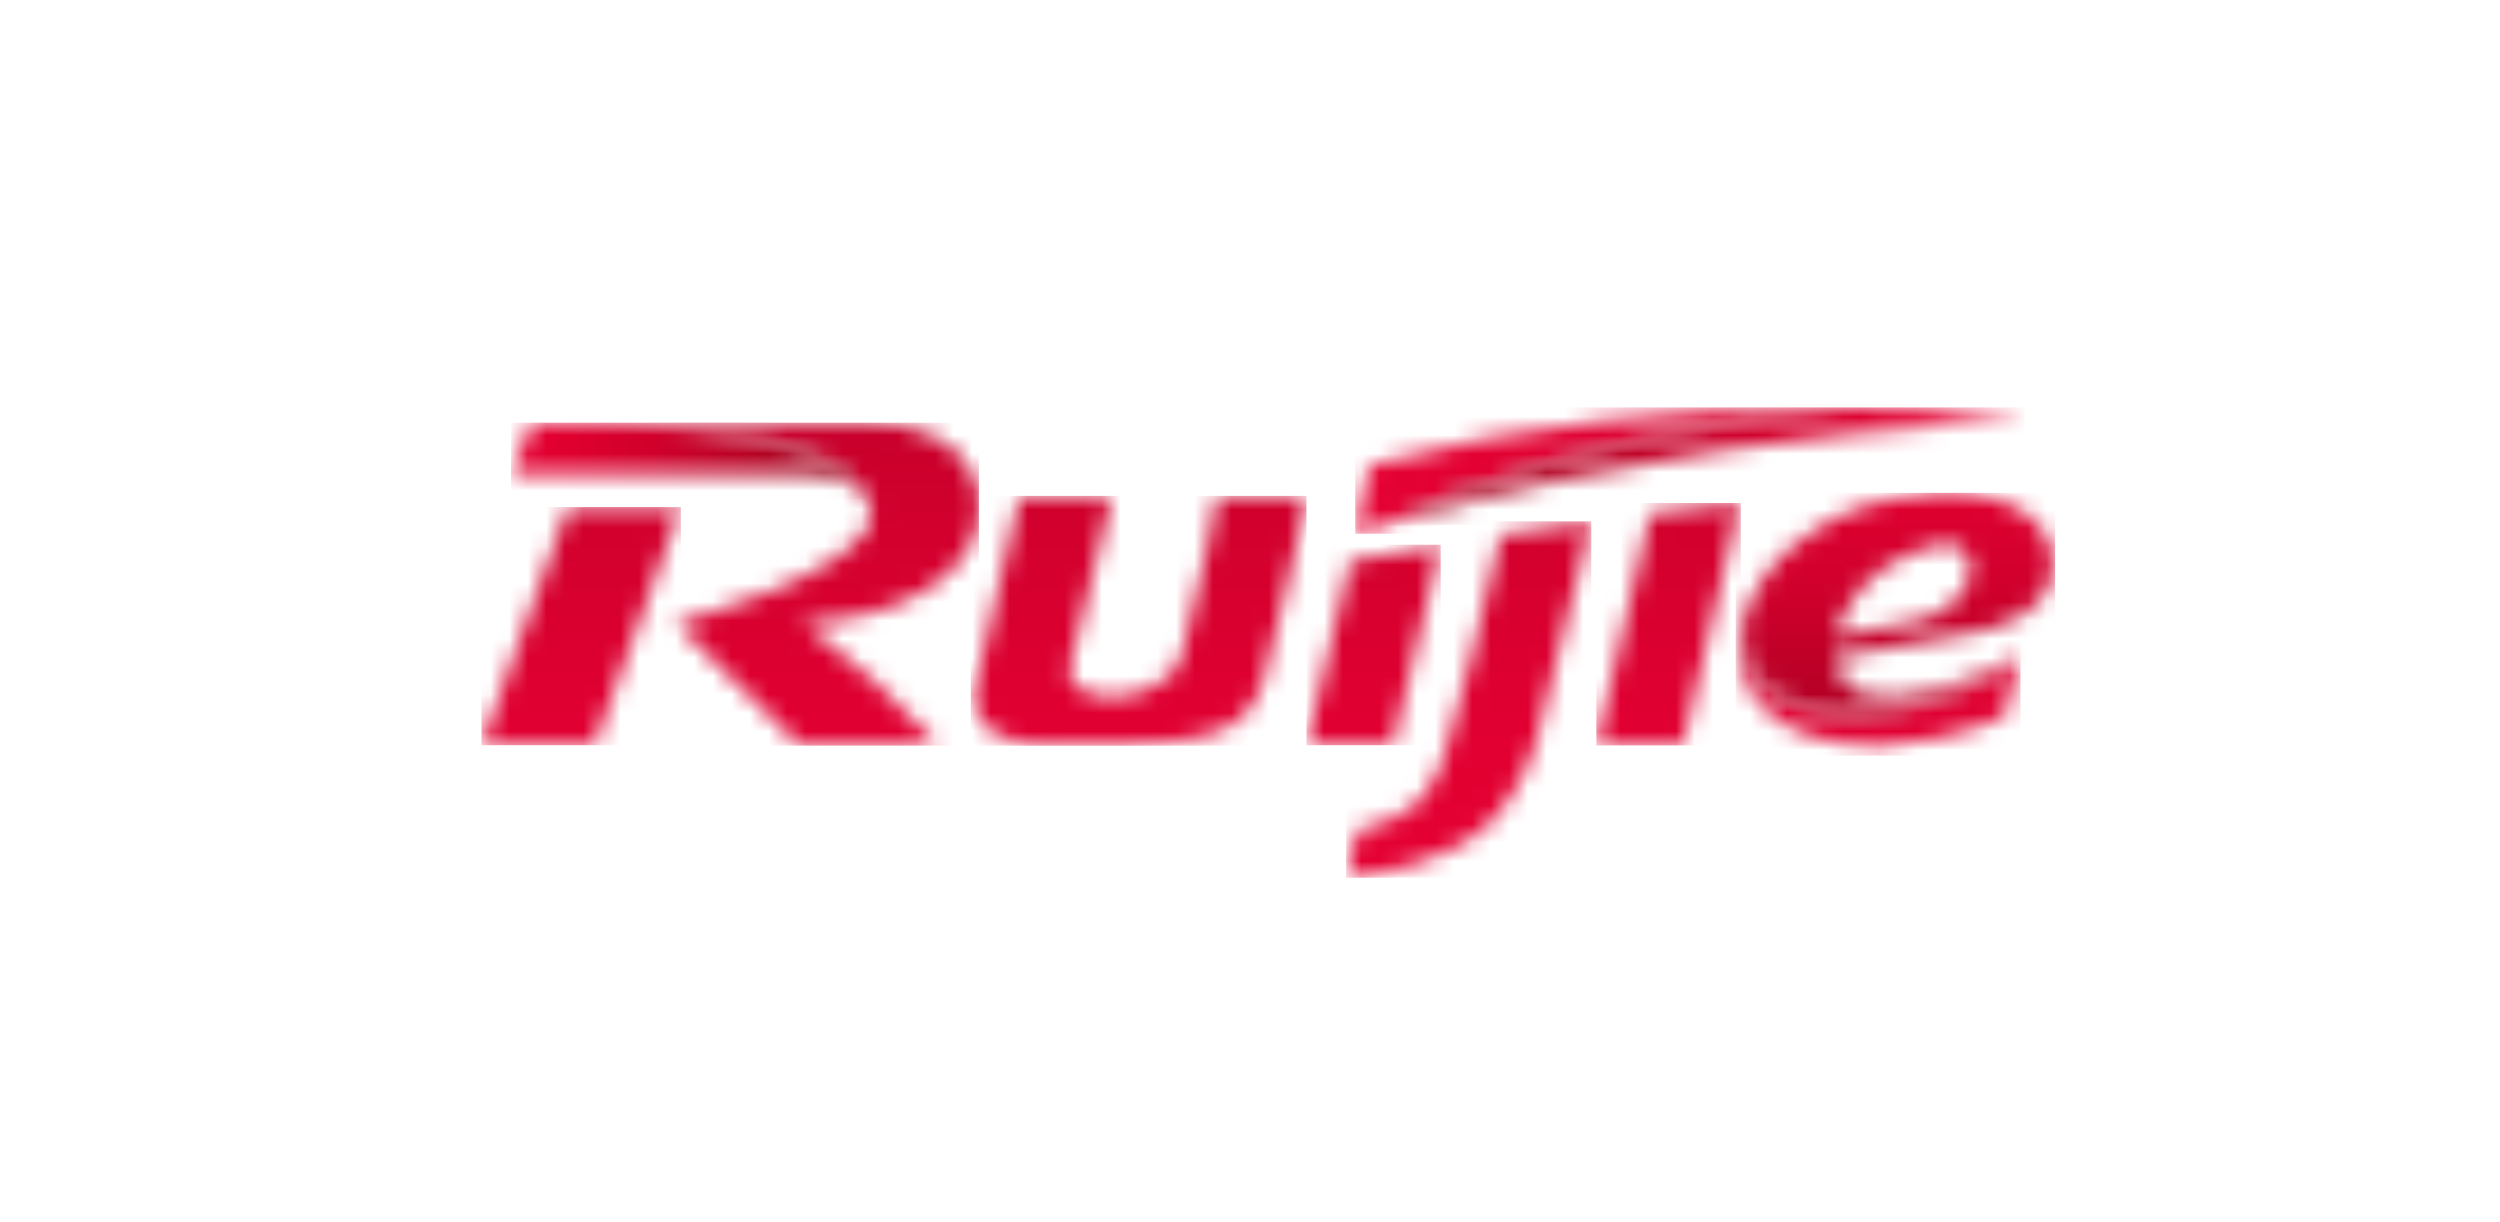 <svg width="135" height="66" viewBox="0 0 135 66" fill="none" xmlns="http://www.w3.org/2000/svg">
<mask id="mask0_894_144" style="mask-type:luminance" maskUnits="userSpaceOnUse" x="73" y="22" width="27" height="7">
<path d="M73.954 25.131L73.185 28.811L74.723 28.372C78.348 26.559 86.477 23.373 99.77 22H98.617C91.256 22 82.028 22.879 73.954 25.131Z" fill="white"/>
</mask>
<g mask="url(#mask0_894_144)">
<path d="M99.715 22H73.185V28.822H99.715V22Z" fill="url(#paint0_linear_894_144)"/>
</g>
<mask id="mask1_894_144" style="mask-type:luminance" maskUnits="userSpaceOnUse" x="74" y="22" width="36" height="7">
<path d="M99.715 22C86.477 23.373 78.348 26.559 74.723 28.372C87.576 24.472 99.77 23.318 105.648 22.934L109.273 22.824L107.735 22.549C105.239 22.224 102.726 22.041 100.21 22L99.715 22Z" fill="white"/>
</mask>
<g mask="url(#mask1_894_144)">
<path d="M109.328 22H74.723V28.35H109.328V22Z" fill="url(#paint1_linear_894_144)"/>
</g>
<mask id="mask2_894_144" style="mask-type:luminance" maskUnits="userSpaceOnUse" x="33" y="22" width="20" height="19">
<path d="M33.69 22.824C38.579 23.044 45.5 23.923 46.818 26.944C46.973 27.17 47.05 27.439 47.038 27.713C47.038 30.899 36.492 33.645 36.492 33.645L43.138 40.237H50.663C48.467 37.789 46.018 35.58 43.358 33.645C48.521 33.48 52.916 31.064 52.916 27.383C52.923 26.817 52.811 26.255 52.586 25.735C51.817 23.868 49.73 22.879 46.983 22.824H33.69Z" fill="white"/>
</mask>
<g mask="url(#mask2_894_144)">
<path d="M52.861 22.824H33.69V40.264H52.861V22.824Z" fill="url(#paint2_linear_894_144)"/>
</g>
<mask id="mask3_894_144" style="mask-type:luminance" maskUnits="userSpaceOnUse" x="27" y="22" width="20" height="5">
<path d="M28.747 22.824L27.594 25.571H43.139C43.139 25.571 46.05 25.516 46.819 26.944C45.501 23.923 38.58 23.044 33.691 22.824H28.747Z" fill="white"/>
</mask>
<g mask="url(#mask3_894_144)">
<path d="M46.819 22.824H27.594V26.955H46.819V22.824Z" fill="url(#paint3_linear_894_144)"/>
</g>
<mask id="mask4_894_144" style="mask-type:luminance" maskUnits="userSpaceOnUse" x="26" y="27" width="11" height="14">
<path d="M30.669 27.383L26 40.236H32.097L36.766 27.383H30.669Z" fill="white"/>
</mask>
<g mask="url(#mask4_894_144)">
<path d="M36.766 27.383H26V40.242H36.766V27.383Z" fill="url(#paint4_linear_894_144)"/>
</g>
<mask id="mask5_894_144" style="mask-type:luminance" maskUnits="userSpaceOnUse" x="86" y="27" width="8" height="14">
<path d="M93.947 27.163H93.672L89.113 27.712L86.202 40.236H90.871L93.947 27.163Z" fill="white"/>
</mask>
<g mask="url(#mask5_894_144)">
<path d="M94.002 27.163H86.202V40.253H94.002V27.163Z" fill="url(#paint5_linear_894_144)"/>
</g>
<mask id="mask6_894_144" style="mask-type:luminance" maskUnits="userSpaceOnUse" x="72" y="28" width="14" height="20">
<path d="M81.04 28.866C79.941 33.7 78.952 37.6 78.073 40.511C77.837 41.56 77.325 42.528 76.59 43.313C75.931 43.972 74.833 44.466 73.35 44.851H73.295L72.69 47.377C74.174 47.267 78.073 46.718 80.49 44.411C81.696 43.102 82.563 41.518 83.017 39.797L85.928 28.152L81.04 28.866Z" fill="white"/>
</mask>
<g mask="url(#mask6_894_144)">
<path d="M85.928 28.152H72.69V47.399H85.928V28.152Z" fill="url(#paint6_linear_894_144)"/>
</g>
<mask id="mask7_894_144" style="mask-type:luminance" maskUnits="userSpaceOnUse" x="70" y="29" width="8" height="12">
<path d="M72.91 30.295L70.548 40.237H75.217L77.798 29.416L72.91 30.295Z" fill="white"/>
</mask>
<g mask="url(#mask7_894_144)">
<path d="M77.798 29.416H70.548V40.242H77.798V29.416Z" fill="url(#paint7_linear_894_144)"/>
</g>
<mask id="mask8_894_144" style="mask-type:luminance" maskUnits="userSpaceOnUse" x="52" y="26" width="19" height="15">
<path d="M65.715 26.778C65.715 26.778 64.781 32.051 63.902 35.018C63.807 35.377 63.679 35.726 63.518 36.061H63.463C63.463 36.171 63.408 36.226 63.298 36.336C63.188 36.446 62.09 37.489 60.497 37.599C58.904 37.709 57.531 37.27 57.805 35.897L60.057 26.778H55.059L52.642 37.215C52.422 38.478 53.026 39.412 54.29 39.851C55.081 40.139 55.921 40.269 56.762 40.236C64.452 40.236 67.143 40.071 68.187 36.885C68.736 35.237 70.549 26.998 70.604 26.778H65.715Z" fill="white"/>
</mask>
<g mask="url(#mask8_894_144)">
<path d="M70.549 26.778H52.423V40.269H70.549V26.778Z" fill="url(#paint8_linear_894_144)"/>
</g>
<mask id="mask9_894_144" style="mask-type:luminance" maskUnits="userSpaceOnUse" x="93" y="33" width="17" height="8">
<path d="M94.057 33.755C93.994 34.081 93.957 34.412 93.947 34.744C93.783 36.392 94.716 39.138 98.781 40.017C102.846 40.896 107.075 39.193 108.229 38.699L109.053 35.458C107.093 36.848 104.868 37.82 102.516 38.314C98.397 39.083 93.728 37.929 94.057 33.755Z" fill="white"/>
</mask>
<g mask="url(#mask9_894_144)">
<path d="M109.109 33.755H93.728V40.802H109.109V33.755Z" fill="url(#paint9_linear_894_144)"/>
</g>
<mask id="mask10_894_144" style="mask-type:luminance" maskUnits="userSpaceOnUse" x="94" y="26" width="17" height="13">
<path d="M104.384 29.471C107.24 28.647 107.295 32.766 103.286 33.59L99.111 34.359C99.111 34.359 99.88 30.734 104.384 29.471ZM104.494 26.669C101.473 26.834 99.386 27.548 97.408 29.031C95.763 30.155 94.575 31.831 94.058 33.755C93.728 37.93 98.397 39.083 102.517 38.369C104.868 37.844 107.09 36.854 109.053 35.458C107.954 36.007 99.77 40.127 99.111 35.513L106.691 34.139C107.954 33.92 110.646 33.041 110.866 30.734C110.93 29.928 110.695 29.126 110.207 28.482C109.328 27.383 107.625 26.614 105.263 26.614H104.494" fill="white"/>
</mask>
<g mask="url(#mask10_894_144)">
<path d="M110.975 26.614H93.728V40.143H110.975V26.614Z" fill="url(#paint10_linear_894_144)"/>
</g>
<defs>
<linearGradient id="paint0_linear_894_144" x1="73.316" y1="25.377" x2="108.213" y2="25.377" gradientUnits="userSpaceOnUse">
<stop stop-color="#E50032"/>
<stop offset="0.35" stop-color="#E00031"/>
<stop offset="0.76" stop-color="#D2002D"/>
<stop offset="1" stop-color="#C6002A"/>
</linearGradient>
<linearGradient id="paint1_linear_894_144" x1="109.498" y1="25.174" x2="74.322" y2="25.174" gradientUnits="userSpaceOnUse">
<stop stop-color="#E50032"/>
<stop offset="0.19" stop-color="#E00030"/>
<stop offset="0.43" stop-color="#D0002B"/>
<stop offset="0.69" stop-color="#B70022"/>
<stop offset="0.97" stop-color="#940017"/>
<stop offset="1" stop-color="#8F0015"/>
</linearGradient>
<linearGradient id="paint2_linear_894_144" x1="43.328" y1="47.795" x2="43.328" y2="22.374" gradientUnits="userSpaceOnUse">
<stop stop-color="#E50032"/>
<stop offset="0.35" stop-color="#E00031"/>
<stop offset="0.76" stop-color="#D2002D"/>
<stop offset="1" stop-color="#C6002A"/>
</linearGradient>
<linearGradient id="paint3_linear_894_144" x1="26.737" y1="24.887" x2="46.714" y2="24.887" gradientUnits="userSpaceOnUse">
<stop stop-color="#E50032"/>
<stop offset="0.19" stop-color="#E00030"/>
<stop offset="0.43" stop-color="#D0002B"/>
<stop offset="0.69" stop-color="#B70022"/>
<stop offset="0.97" stop-color="#940017"/>
<stop offset="1" stop-color="#8F0015"/>
</linearGradient>
<linearGradient id="paint4_linear_894_144" x1="31.447" y1="47.794" x2="31.447" y2="22.373" gradientUnits="userSpaceOnUse">
<stop stop-color="#E50032"/>
<stop offset="0.35" stop-color="#E00031"/>
<stop offset="0.76" stop-color="#D2002D"/>
<stop offset="1" stop-color="#C6002A"/>
</linearGradient>
<linearGradient id="paint5_linear_894_144" x1="90.093" y1="47.8" x2="90.093" y2="22.373" gradientUnits="userSpaceOnUse">
<stop stop-color="#E50032"/>
<stop offset="0.35" stop-color="#E00031"/>
<stop offset="0.76" stop-color="#D2002D"/>
<stop offset="1" stop-color="#C6002A"/>
</linearGradient>
<linearGradient id="paint6_linear_894_144" x1="79.212" y1="47.8" x2="79.212" y2="22.374" gradientUnits="userSpaceOnUse">
<stop stop-color="#E50032"/>
<stop offset="0.35" stop-color="#E00031"/>
<stop offset="0.76" stop-color="#D2002D"/>
<stop offset="1" stop-color="#C6002A"/>
</linearGradient>
<linearGradient id="paint7_linear_894_144" x1="74.065" y1="47.801" x2="74.065" y2="22.374" gradientUnits="userSpaceOnUse">
<stop stop-color="#E50032"/>
<stop offset="0.35" stop-color="#E00031"/>
<stop offset="0.76" stop-color="#D2002D"/>
<stop offset="1" stop-color="#C6002A"/>
</linearGradient>
<linearGradient id="paint8_linear_894_144" x1="61.428" y1="47.8" x2="61.428" y2="22.373" gradientUnits="userSpaceOnUse">
<stop stop-color="#E50032"/>
<stop offset="0.35" stop-color="#E00031"/>
<stop offset="0.76" stop-color="#D2002D"/>
<stop offset="1" stop-color="#C6002A"/>
</linearGradient>
<linearGradient id="paint9_linear_894_144" x1="101.361" y1="47.795" x2="101.361" y2="22.374" gradientUnits="userSpaceOnUse">
<stop stop-color="#E50032"/>
<stop offset="0.35" stop-color="#E00031"/>
<stop offset="0.76" stop-color="#D2002D"/>
<stop offset="1" stop-color="#C6002A"/>
</linearGradient>
<linearGradient id="paint10_linear_894_144" x1="102.288" y1="22.253" x2="102.288" y2="37.908" gradientUnits="userSpaceOnUse">
<stop stop-color="#E50032"/>
<stop offset="0.27" stop-color="#E00030"/>
<stop offset="0.6" stop-color="#D0002C"/>
<stop offset="0.97" stop-color="#B70025"/>
<stop offset="1" stop-color="#B50024"/>
</linearGradient>
</defs>
</svg>
